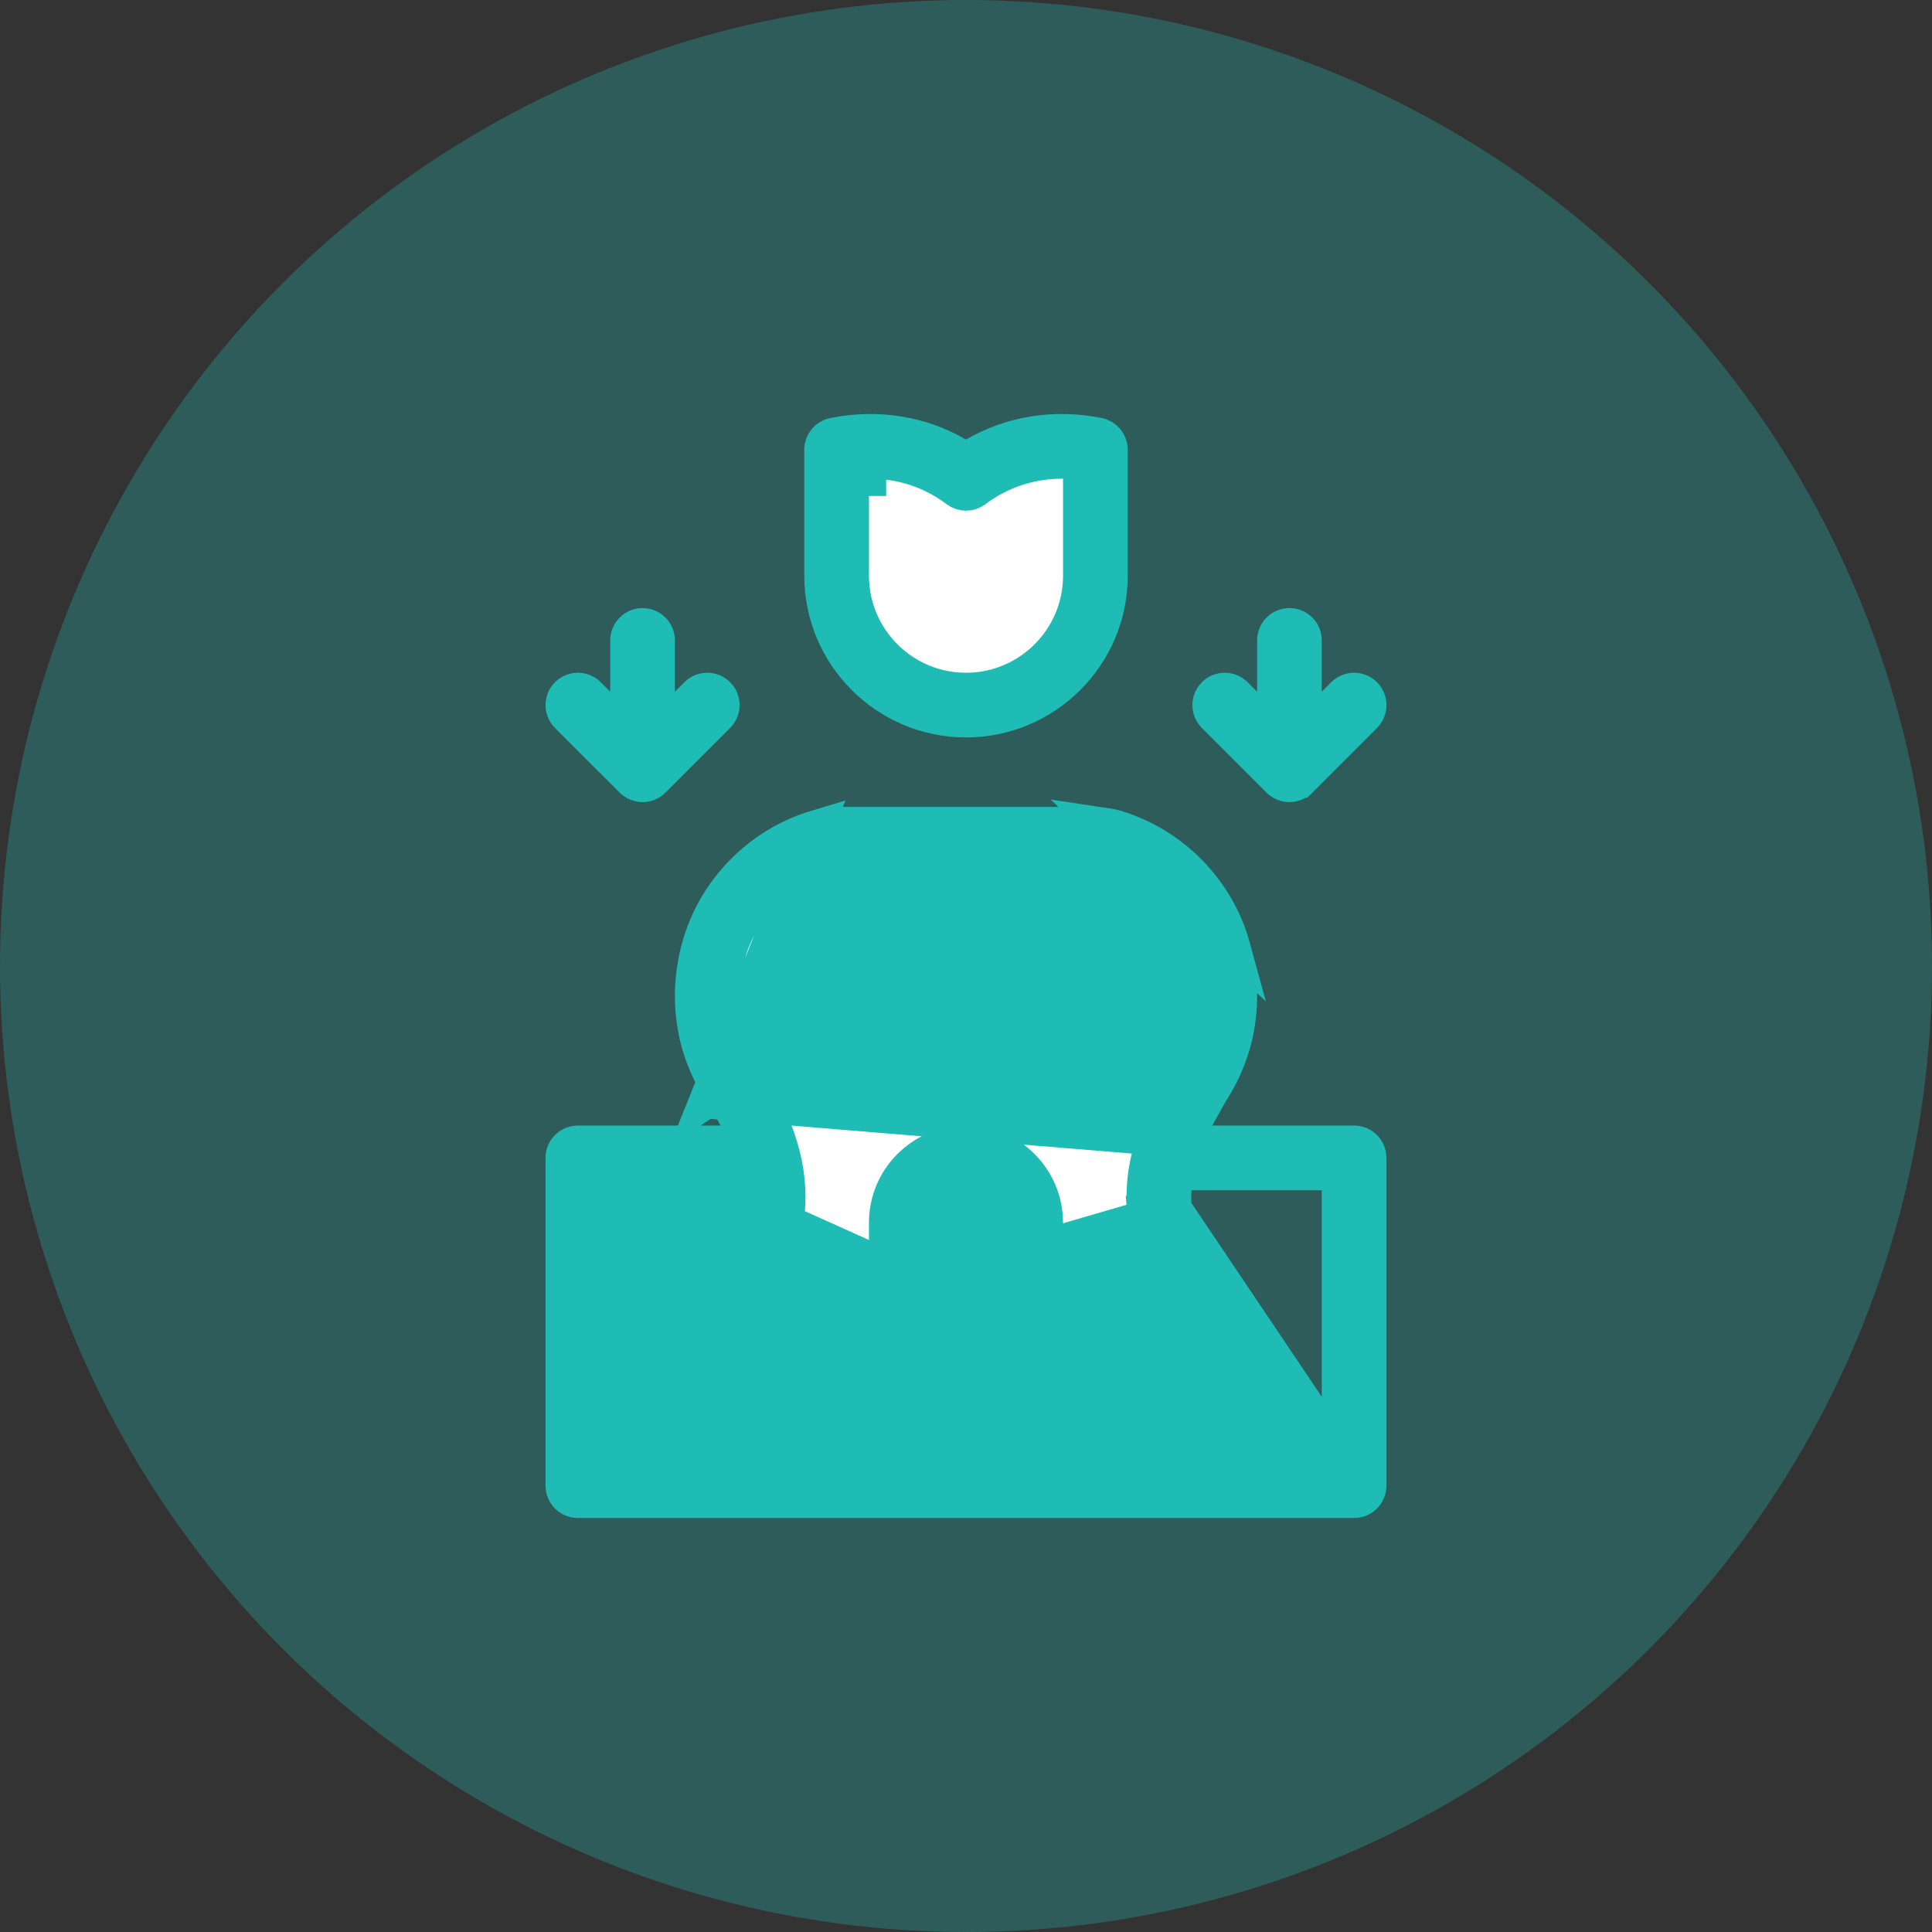<svg width="56" height="56" viewBox="0 0 56 56" fill="none" xmlns="http://www.w3.org/2000/svg">
<rect x="0" y="0" width="56" height="56" fill="#333333" stroke="none"/>
<circle opacity="0.3" cx="28" cy="28" r="28" fill="#1EBCB4"/>
<g clip-path="url(#clip0_1_5858)">
<path d="M21.333 25.333L24 24.666L25.333 28.666L28 29.333L30.666 28.666L32 24.666L34.666 25.333L35.333 29.333L33.333 36L32 38L30 39.333L29.333 34.666L27.333 33.333L26 39.333L22.666 37.333L22 32.666L20.666 29.333L21.333 25.333Z" fill="white"/>
<path d="M24 13.334H32L30.667 20L24.667 19.334L24 13.334Z" fill="white"/>
<path d="M34.287 33.125L34.671 32.393C34.799 32.149 34.945 31.9 35.111 31.646L34.287 33.125ZM34.287 33.125H35.114M34.287 33.125H35.114M35.114 33.125H39.25C39.491 33.125 39.687 33.321 39.687 33.563V43.063C39.687 43.304 39.492 43.5 39.25 43.5H16.75C16.508 43.5 16.312 43.304 16.312 43.063V33.563C16.312 33.321 16.508 33.125 16.75 33.125H20.886H21.713L21.329 32.393C21.201 32.149 21.055 31.9 20.889 31.646L20.47 31.92M35.114 33.125L20.47 31.92M35.742 27.449C35.291 25.805 33.989 24.474 32.343 23.98L32.343 23.98C32.253 23.953 32.166 23.936 32.085 23.924C32.05 23.919 32.02 23.915 31.987 23.911C31.98 23.91 31.972 23.909 31.965 23.908L35.742 27.449ZM35.742 27.449L35.745 27.461C36.145 28.932 35.917 30.414 35.111 31.646L35.742 27.449ZM20.47 31.92L20.889 31.646C20.083 30.415 19.855 28.932 20.254 27.461C20.702 25.812 22.006 24.476 23.656 23.98L20.47 31.92ZM38.812 42.625H38.312H17.688H17.188V42.125V34.5V34H17.688H21.465H21.936L21.964 34.47C21.976 34.659 21.974 34.847 21.956 35.035L38.812 42.625ZM38.812 42.625V42.125M38.812 42.625V42.125M38.812 42.125V34.5V34H38.312H34.535H34.064L34.036 34.47C34.024 34.658 34.026 34.847 34.044 35.035L38.812 42.125ZM23.028 38.256L23.028 38.256C23.82 39.126 24.95 39.625 26.125 39.625C26.366 39.625 26.562 39.429 26.562 39.188V35.438C26.562 34.645 27.207 34 28 34C28.793 34 29.437 34.645 29.437 35.438V39.188C29.437 39.429 29.633 39.625 29.875 39.625C31.05 39.625 32.18 39.126 32.972 38.256L32.972 38.256C33.762 37.388 34.154 36.214 34.044 35.035L23.028 38.256ZM23.028 38.256C22.238 37.388 21.846 36.214 21.956 35.035L23.028 38.256ZM23.915 23.925C23.833 23.937 23.746 23.953 23.656 23.98L23.915 23.925ZM23.915 23.925C23.95 23.919 23.981 23.916 24.013 23.911M23.915 23.925L24.013 23.911M24.013 23.911C24.02 23.91 24.028 23.909 24.036 23.908M24.013 23.911L24.036 23.908M24.036 23.908C24.071 23.904 24.12 23.897 24.165 23.888L24.036 23.908ZM23.812 25.616V24.753L23.064 25.182C22.121 25.722 21.386 26.634 21.099 27.69L21.581 27.821L21.099 27.69C20.77 28.902 20.95 30.142 21.621 31.167L21.621 31.167C22.572 32.621 22.941 33.906 22.828 35.117C22.739 36.06 23.04 36.97 23.675 37.667C24.047 38.075 24.511 38.379 25.02 38.56L25.687 38.796V38.089V35.438C25.687 34.163 26.725 33.125 28 33.125C29.275 33.125 30.312 34.163 30.312 35.438V38.089V38.796L30.979 38.56C31.489 38.379 31.953 38.075 32.325 37.667L31.955 37.331L32.325 37.667C32.96 36.97 33.261 36.06 33.172 35.117L32.675 35.163L33.172 35.117C33.059 33.906 33.428 32.621 34.379 31.167L33.961 30.894L34.379 31.167C35.05 30.142 35.23 28.902 34.901 27.69L34.901 27.69C34.614 26.634 33.878 25.722 32.936 25.182L32.187 24.753V25.616V26.063C32.187 28.371 30.308 30.25 28 30.25C25.691 30.25 23.812 28.371 23.812 26.063V25.616ZM31.473 23.979C31.574 23.896 31.707 23.863 31.835 23.888L24.165 23.888C24.293 23.863 24.426 23.896 24.527 23.979C24.629 24.062 24.688 24.186 24.688 24.317V26.063C24.688 27.89 26.173 29.375 28 29.375C29.827 29.375 31.312 27.89 31.312 26.063V24.317C31.312 24.186 31.371 24.062 31.473 23.979Z" fill="#1EBCB4" stroke="#1EBCB4" stroke-width="1"/>
<path d="M31.835 12.606L31.835 12.606C32.04 12.647 32.188 12.827 32.188 13.036V16.688C32.188 18.996 30.309 20.875 28 20.875C25.692 20.875 23.813 18.996 23.812 16.688C23.812 16.688 23.812 16.688 23.812 16.688V13.036C23.812 12.827 23.96 12.647 24.165 12.606L24.165 12.606C25.439 12.353 26.688 12.557 27.749 13.173L28 13.319L28.251 13.173C29.312 12.557 30.561 12.353 31.835 12.606ZM25.183 13.376L25.185 13.876H24.688V16.688C24.688 18.515 26.173 20 28 20C29.827 20 31.313 18.515 31.313 16.688V13.876V13.38L30.817 13.376C29.891 13.369 29.004 13.654 28.264 14.214L28.264 14.214C28.108 14.332 27.892 14.332 27.736 14.213C27.132 13.757 26.429 13.482 25.688 13.401V13.376H25.26C25.234 13.376 25.209 13.376 25.183 13.376Z" fill="#1EBCB4" stroke="#1EBCB4" stroke-width="1"/>
<path d="M18.316 22.622L18.316 22.622L16.441 20.747C16.441 20.747 16.441 20.747 16.441 20.747C16.27 20.576 16.27 20.299 16.441 20.128C16.611 19.957 16.889 19.957 17.059 20.128L17.059 20.128L17.334 20.403L18.188 21.256V20.049V18.562C18.188 18.321 18.383 18.125 18.625 18.125C18.867 18.125 19.062 18.321 19.062 18.562V20.049V21.256L19.916 20.403L20.191 20.128C20.362 19.957 20.639 19.957 20.809 20.128L20.809 20.128C20.98 20.299 20.98 20.576 20.809 20.747L18.934 22.622L18.934 22.622C18.851 22.705 18.734 22.75 18.625 22.75C18.516 22.75 18.397 22.703 18.316 22.622Z" fill="#1EBCB4" stroke="#1EBCB4" stroke-width="1"/>
<path d="M37.066 22.622L37.066 22.622L35.191 20.747C35.191 20.747 35.191 20.747 35.191 20.747C35.02 20.576 35.02 20.299 35.191 20.128C35.361 19.957 35.639 19.957 35.809 20.128L35.809 20.128L36.084 20.403L36.938 21.256V20.049V18.562C36.938 18.321 37.133 18.125 37.375 18.125C37.617 18.125 37.812 18.321 37.812 18.562V20.049V21.256L38.666 20.403L38.941 20.128L38.812 20L38.941 20.128C39.112 19.957 39.389 19.957 39.559 20.128L39.559 20.128C39.73 20.299 39.73 20.576 39.559 20.747L37.685 22.622L37.684 22.622C37.602 22.704 37.484 22.75 37.375 22.75C37.265 22.75 37.149 22.705 37.066 22.622Z" fill="#1EBCB4" stroke="#1EBCB4" stroke-width="1"/>
</g>
<defs>
<clipPath id="clip0_1_5858">
<rect width="32" height="32" fill="white" transform="translate(12 12)"/>
</clipPath>
</defs>
</svg>
